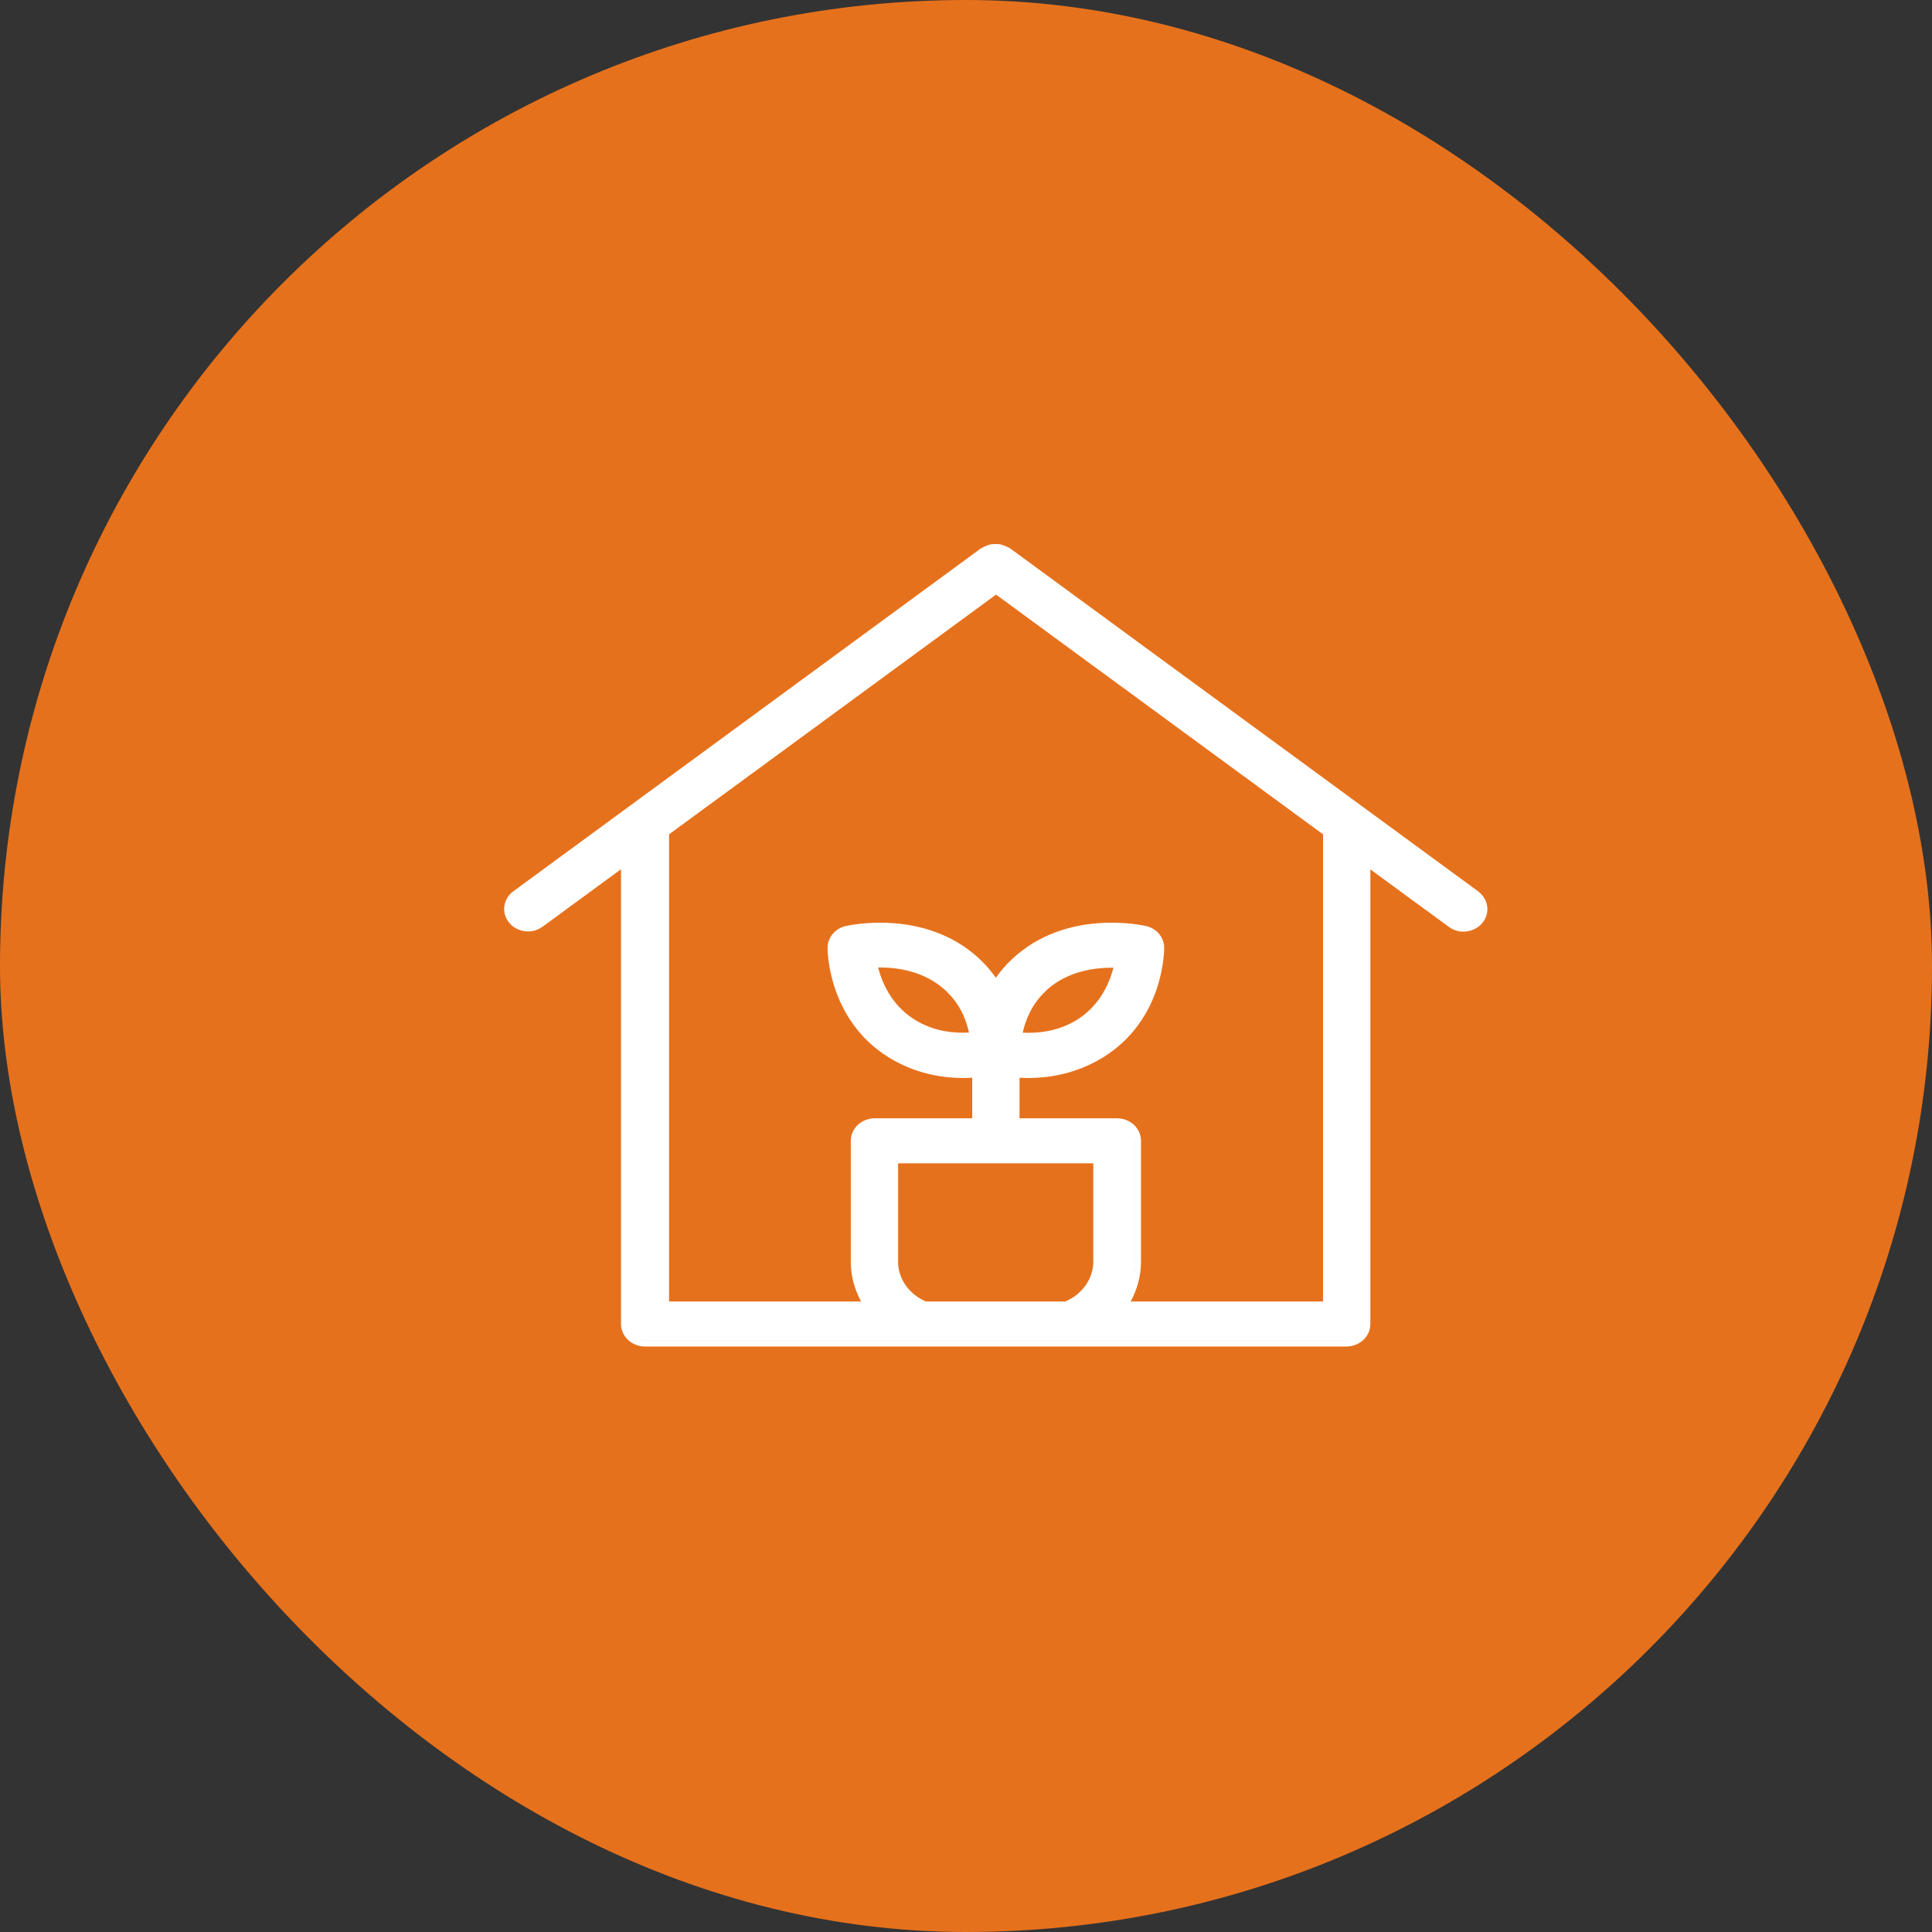 <svg width="43" height="43" viewBox="0 0 43 43" fill="none" xmlns="http://www.w3.org/2000/svg">
<rect x="0" y="0" width="43" height="43" fill="#333333" stroke="none"/>
<rect width="43" height="43" rx="21.5" fill="#E6711C"/>
<path d="M22.253 12.114L22.263 12.115L22.271 12.118C22.283 12.122 22.296 12.126 22.308 12.13C22.32 12.133 22.332 12.137 22.344 12.141C22.379 12.152 22.413 12.168 22.445 12.188C22.443 12.186 22.444 12.186 22.449 12.188C22.451 12.189 22.453 12.19 22.454 12.19L22.455 12.191L22.472 12.197L22.486 12.208L32.897 19.837L32.902 19.841L32.908 19.846L32.912 19.85H32.911C33.133 20.021 33.17 20.334 32.987 20.549L32.986 20.55C32.879 20.674 32.721 20.735 32.571 20.735C32.458 20.735 32.341 20.702 32.243 20.627V20.626L30.5 19.35V29.468C30.5 29.753 30.251 29.968 29.969 29.969H14.354C14.071 29.969 13.822 29.753 13.822 29.468V19.346L12.076 20.625L12.075 20.624C11.978 20.698 11.863 20.731 11.751 20.731C11.6 20.731 11.446 20.669 11.34 20.546L11.341 20.545C11.148 20.325 11.196 20.005 11.426 19.837L21.828 12.208L21.836 12.202C21.847 12.195 21.858 12.191 21.866 12.188C21.867 12.187 21.869 12.187 21.87 12.187C21.89 12.175 21.908 12.166 21.922 12.16C21.939 12.153 21.944 12.151 21.954 12.146C21.988 12.131 22.025 12.12 22.061 12.114L22.064 12.113V12.114C22.101 12.109 22.134 12.109 22.157 12.109C22.179 12.109 22.218 12.109 22.253 12.114ZM14.273 29.831C14.298 29.836 14.326 29.839 14.354 29.839H29.969C29.995 29.839 30.02 29.836 30.045 29.831C30.02 29.835 29.995 29.838 29.969 29.838H14.352C14.299 29.838 14.249 29.827 14.202 29.81C14.225 29.818 14.248 29.826 14.273 29.831ZM13.977 29.595C13.978 29.599 13.98 29.603 13.982 29.607C13.973 29.587 13.966 29.565 13.961 29.542L13.977 29.595ZM30.369 29.468C30.369 29.517 30.357 29.563 30.338 29.606C30.347 29.586 30.356 29.564 30.361 29.542L30.369 29.468ZM14.892 18.569V28.967H19.165C19.02 28.7 18.936 28.4 18.936 28.078V25.391C18.936 25.105 19.184 24.89 19.467 24.89H21.639V23.986C21.576 23.99 21.51 23.993 21.44 23.993C21 23.993 20.46 23.909 19.925 23.618C18.435 22.81 18.419 21.172 18.419 21.098C18.419 20.861 18.591 20.665 18.82 20.611H18.822C18.865 20.602 19.306 20.503 19.887 20.547C20.469 20.59 21.203 20.778 21.811 21.352C21.951 21.484 22.066 21.623 22.164 21.762C22.263 21.622 22.379 21.484 22.52 21.352H22.52C23.128 20.778 23.861 20.59 24.443 20.547C25.025 20.503 25.467 20.602 25.508 20.611H25.51C25.738 20.664 25.911 20.857 25.911 21.095C25.911 21.169 25.905 22.703 24.542 23.539L24.405 23.618C23.866 23.908 23.331 23.993 22.89 23.993C22.82 23.993 22.754 23.99 22.691 23.986V24.89H24.864C25.146 24.89 25.395 25.106 25.395 25.391V28.078C25.394 28.4 25.31 28.7 25.165 28.967H29.446V18.569L22.169 13.234L14.892 18.569ZM19.989 28.126C20.009 28.494 20.253 28.816 20.607 28.967H23.711C24.081 28.809 24.333 28.466 24.333 28.078V25.892H19.989V28.126ZM19.085 28.338C19.085 28.341 19.086 28.345 19.087 28.349C19.08 28.305 19.075 28.262 19.071 28.218L19.085 28.338ZM25.264 25.391V28.077C25.264 28.169 25.255 28.26 25.241 28.349C25.248 28.305 25.255 28.262 25.259 28.218L25.265 28.078V25.391C25.265 25.367 25.261 25.343 25.256 25.32C25.261 25.343 25.264 25.367 25.264 25.391ZM19.855 28.078H19.858V28.077H19.855V28.078ZM25.012 25.047C24.99 25.039 24.968 25.032 24.944 25.027L24.941 25.026C24.966 25.031 24.989 25.038 25.012 25.047ZM22.561 25.02H22.561V23.845H22.561V25.02ZM24.149 23.599C24.087 23.627 24.025 23.651 23.964 23.674C24.026 23.651 24.088 23.627 24.15 23.599L24.343 23.504L24.149 23.599ZM21.025 23.082C21.049 23.086 21.072 23.09 21.096 23.094C21.072 23.09 21.049 23.086 21.025 23.082ZM20.822 23.036C20.84 23.041 20.858 23.045 20.875 23.05C20.858 23.046 20.84 23.041 20.822 23.036ZM24.781 21.538C24.368 21.534 23.78 21.612 23.318 22.015L23.271 22.061C22.957 22.358 22.823 22.708 22.763 22.984C23.072 22.999 23.482 22.966 23.877 22.752C24.448 22.441 24.683 21.918 24.781 21.538ZM20.59 22.958C20.613 22.968 20.637 22.976 20.661 22.984C20.638 22.976 20.613 22.968 20.59 22.958ZM19.544 21.533C19.642 21.913 19.878 22.436 20.449 22.748H20.45C20.847 22.966 21.257 22.998 21.566 22.981C21.515 22.746 21.412 22.456 21.186 22.191L21.059 22.057C20.59 21.613 19.971 21.527 19.544 21.533ZM20.387 22.862C20.442 22.893 20.497 22.918 20.553 22.942C20.498 22.918 20.442 22.892 20.388 22.862C20.378 22.857 20.37 22.851 20.36 22.846C20.369 22.851 20.378 22.857 20.387 22.862ZM20.168 22.721C20.19 22.737 20.212 22.753 20.235 22.769C20.212 22.753 20.19 22.737 20.168 22.721ZM19.993 22.574C20.02 22.599 20.047 22.624 20.076 22.648C20.065 22.639 20.052 22.63 20.041 22.62C20.024 22.605 20.009 22.589 19.993 22.574ZM19.846 22.418C19.868 22.444 19.89 22.471 19.914 22.497C19.89 22.471 19.868 22.444 19.846 22.418ZM19.781 22.34C19.789 22.35 19.797 22.358 19.805 22.368C19.79 22.349 19.775 22.329 19.761 22.31L19.781 22.34ZM19.382 21.409C19.391 21.459 19.404 21.512 19.419 21.569C19.404 21.512 19.392 21.459 19.383 21.409C19.437 21.405 19.495 21.403 19.559 21.402C19.495 21.403 19.436 21.405 19.382 21.409ZM21.72 21.446C21.762 21.487 21.803 21.528 21.841 21.569L21.721 21.446C21.684 21.412 21.647 21.379 21.61 21.348L21.72 21.446ZM18.85 20.738C18.828 20.743 18.806 20.75 18.786 20.758C18.766 20.766 18.747 20.776 18.729 20.787V20.788C18.747 20.777 18.766 20.767 18.786 20.759C18.806 20.751 18.828 20.743 18.85 20.738ZM25.48 20.738C25.502 20.743 25.524 20.75 25.544 20.758C25.524 20.75 25.502 20.743 25.48 20.738C25.479 20.738 25.478 20.738 25.476 20.737C25.477 20.738 25.479 20.738 25.48 20.738ZM19.298 20.678C19.243 20.682 19.192 20.686 19.145 20.691C19.192 20.686 19.243 20.682 19.298 20.678ZM19.398 20.672C19.482 20.668 19.574 20.665 19.672 20.667H19.482C19.453 20.668 19.425 20.671 19.398 20.672ZM11.998 20.52C11.98 20.533 11.961 20.545 11.941 20.556L11.999 20.52L13.952 19.089L11.998 20.52ZM11.404 20.045C11.403 20.047 11.402 20.049 11.4 20.052C11.413 20.031 11.428 20.012 11.444 19.993L11.404 20.045Z" fill="white"/>
</svg>
